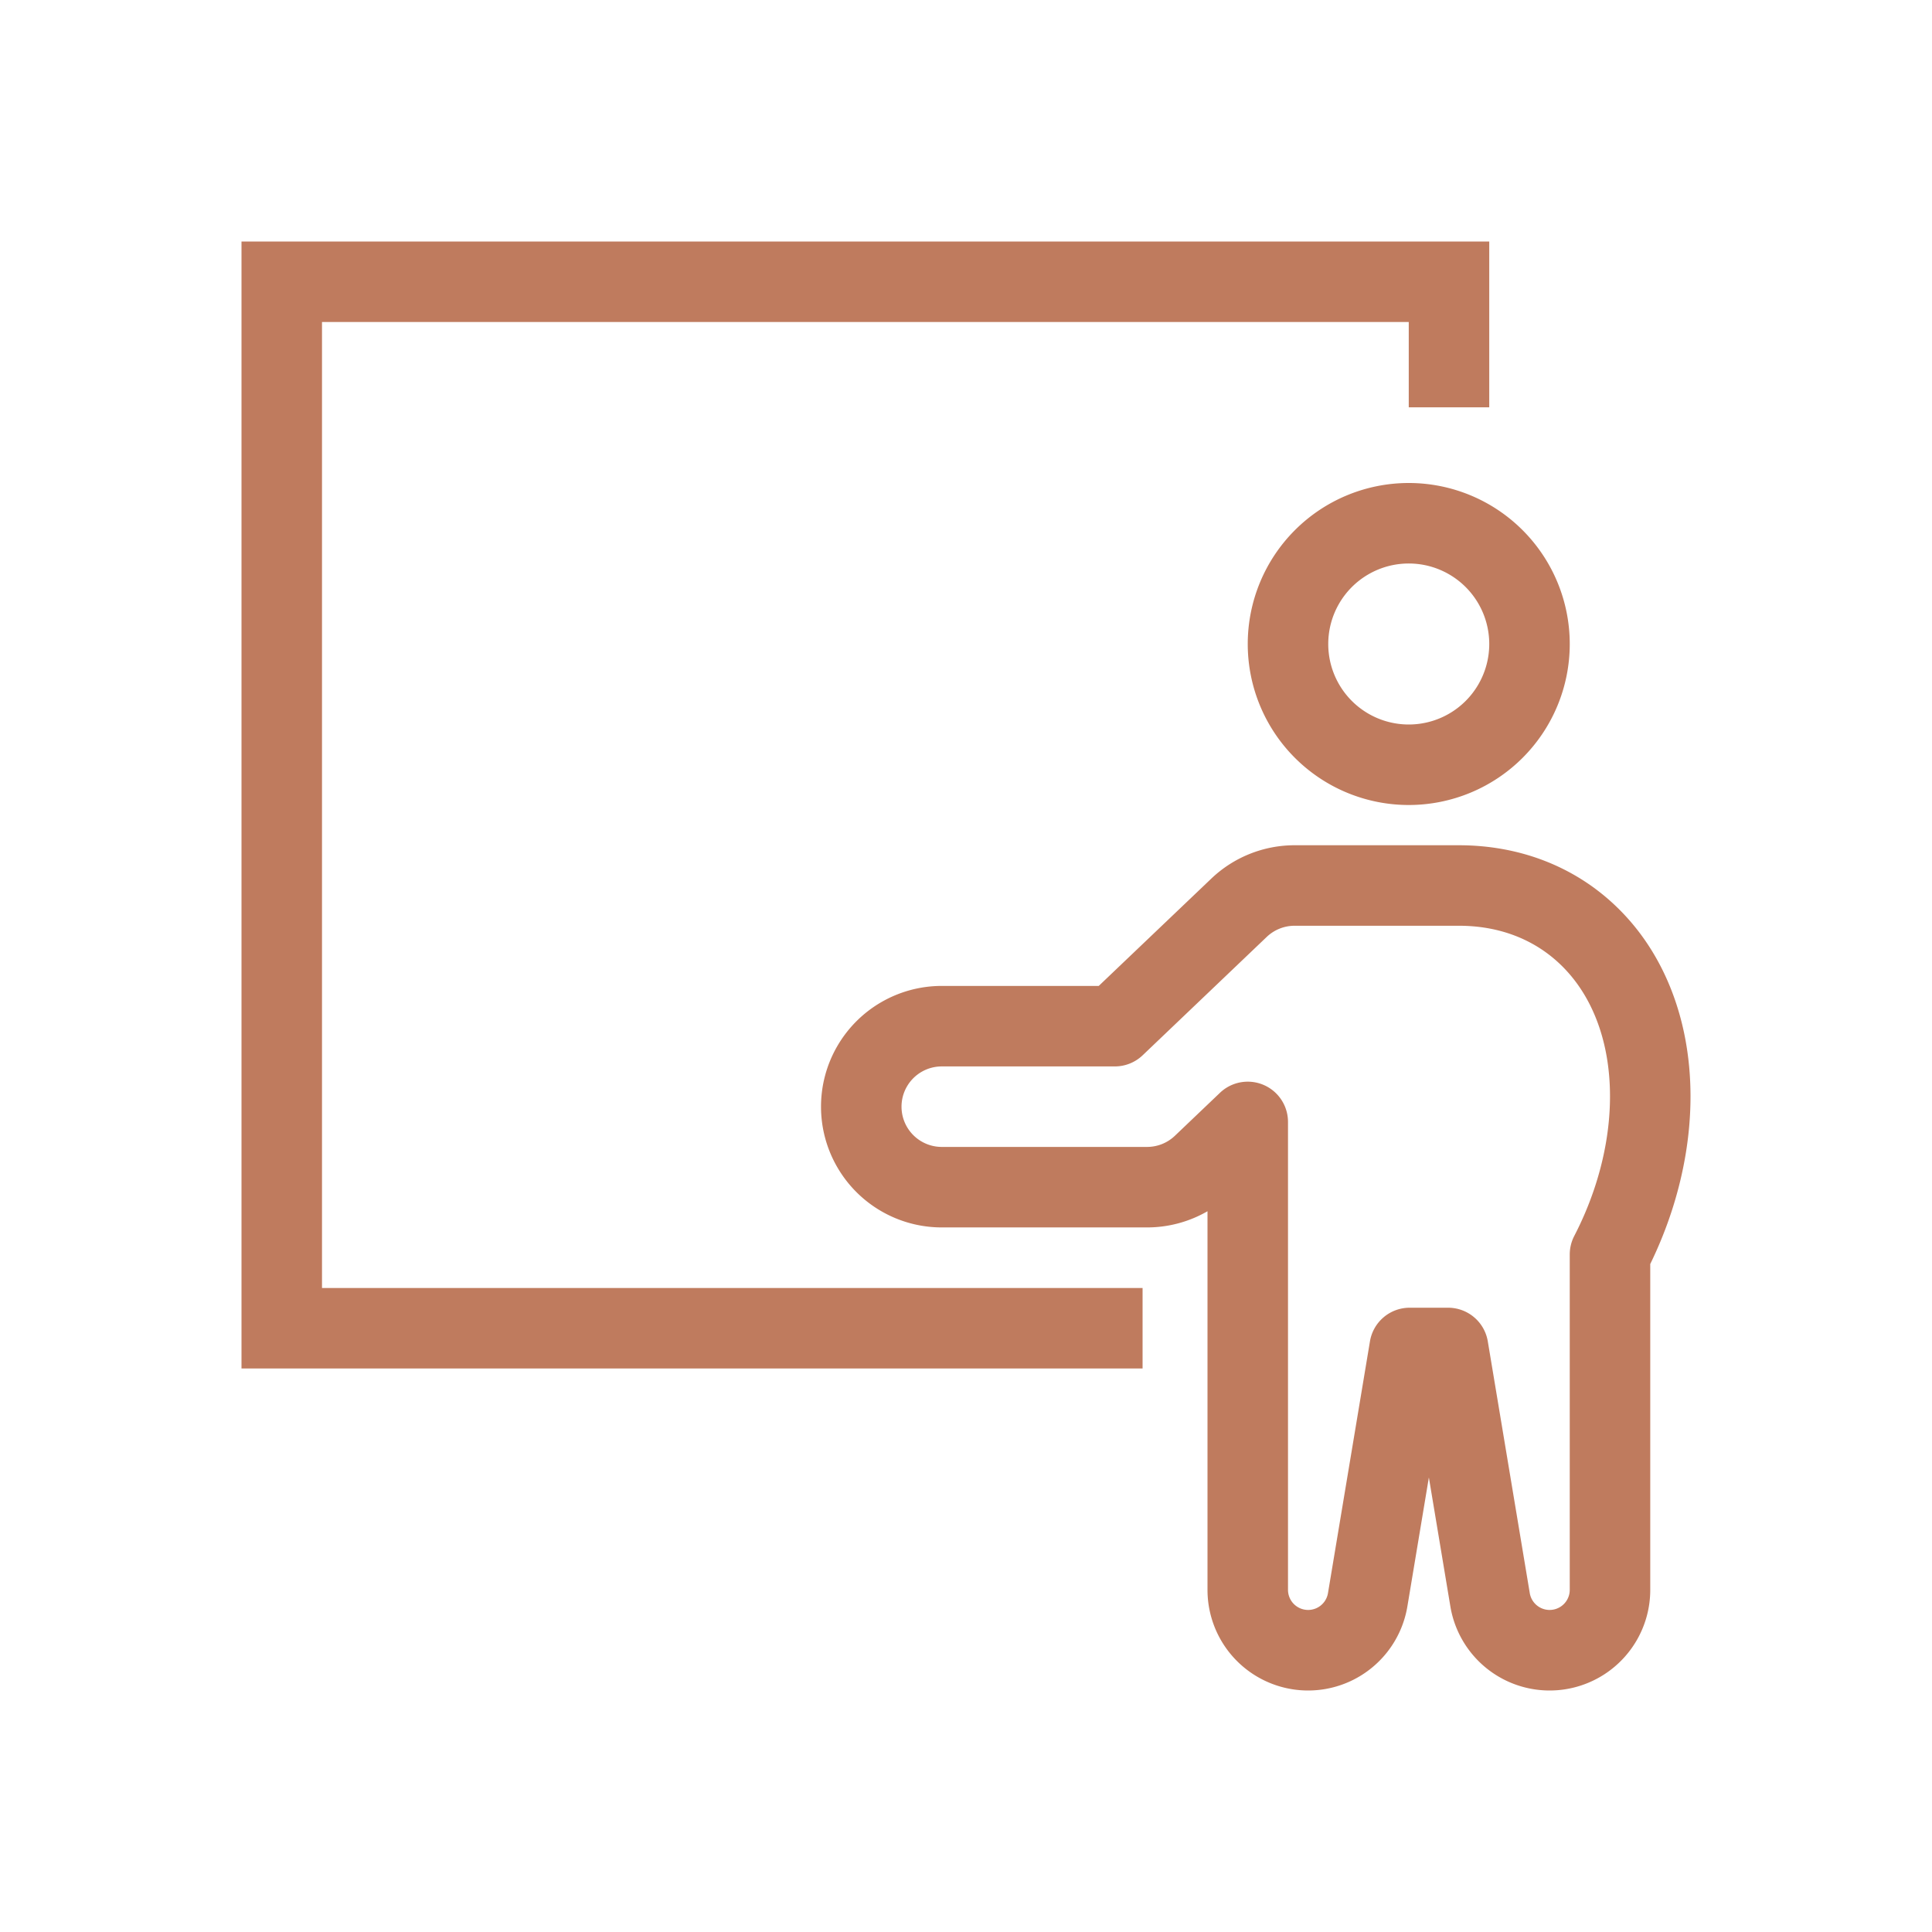 <svg xmlns="http://www.w3.org/2000/svg" width="48" height="48" viewBox="0 0 48 48"><g fill="#bf7b5e" fill-rule="evenodd" clip-rule="evenodd"><path d="M6 6v28h22.387v-2H8V8h27v2.12h2V6zm31 10a2 2 0 1 1-4 0a2 2 0 0 1 4 0m2 0a4 4 0 1 1-8 0a4 4 0 0 1 8 0"/><path d="M30.093 21.83a3 3 0 0 1 2.07-.83h4.082c1.464 0 2.827.498 3.877 1.49c1.01.954 1.536 2.177 1.751 3.336c.338 1.822-.012 3.813-.873 5.578V39.5a2.5 2.5 0 0 1-4.966.411l-.534-3.204l-.534 3.204A2.5 2.5 0 0 1 30 39.5v-9.407a3 3 0 0 1-1.5.402h-5.102a3 3 0 0 1 0-6h3.9zM32 33.475V39.5a.5.5 0 0 0 .993.082l1.043-6.256a1 1 0 0 1 .986-.836h.956a1 1 0 0 1 .986.836l1.043 6.256A.5.5 0 0 0 39 39.5v-8.333a1 1 0 0 1 .112-.46c.772-1.491 1.053-3.124.795-4.516c-.157-.846-.524-1.648-1.158-2.247c-.647-.611-1.505-.944-2.504-.944h-4.081c-.257 0-.505.099-.691.276l-3.084 2.942a1 1 0 0 1-.69.277h-4.301a1 1 0 0 0 0 2H28.5a1 1 0 0 0 .69-.277l1.12-1.068a1 1 0 0 1 1.69.724z"/></g></svg>